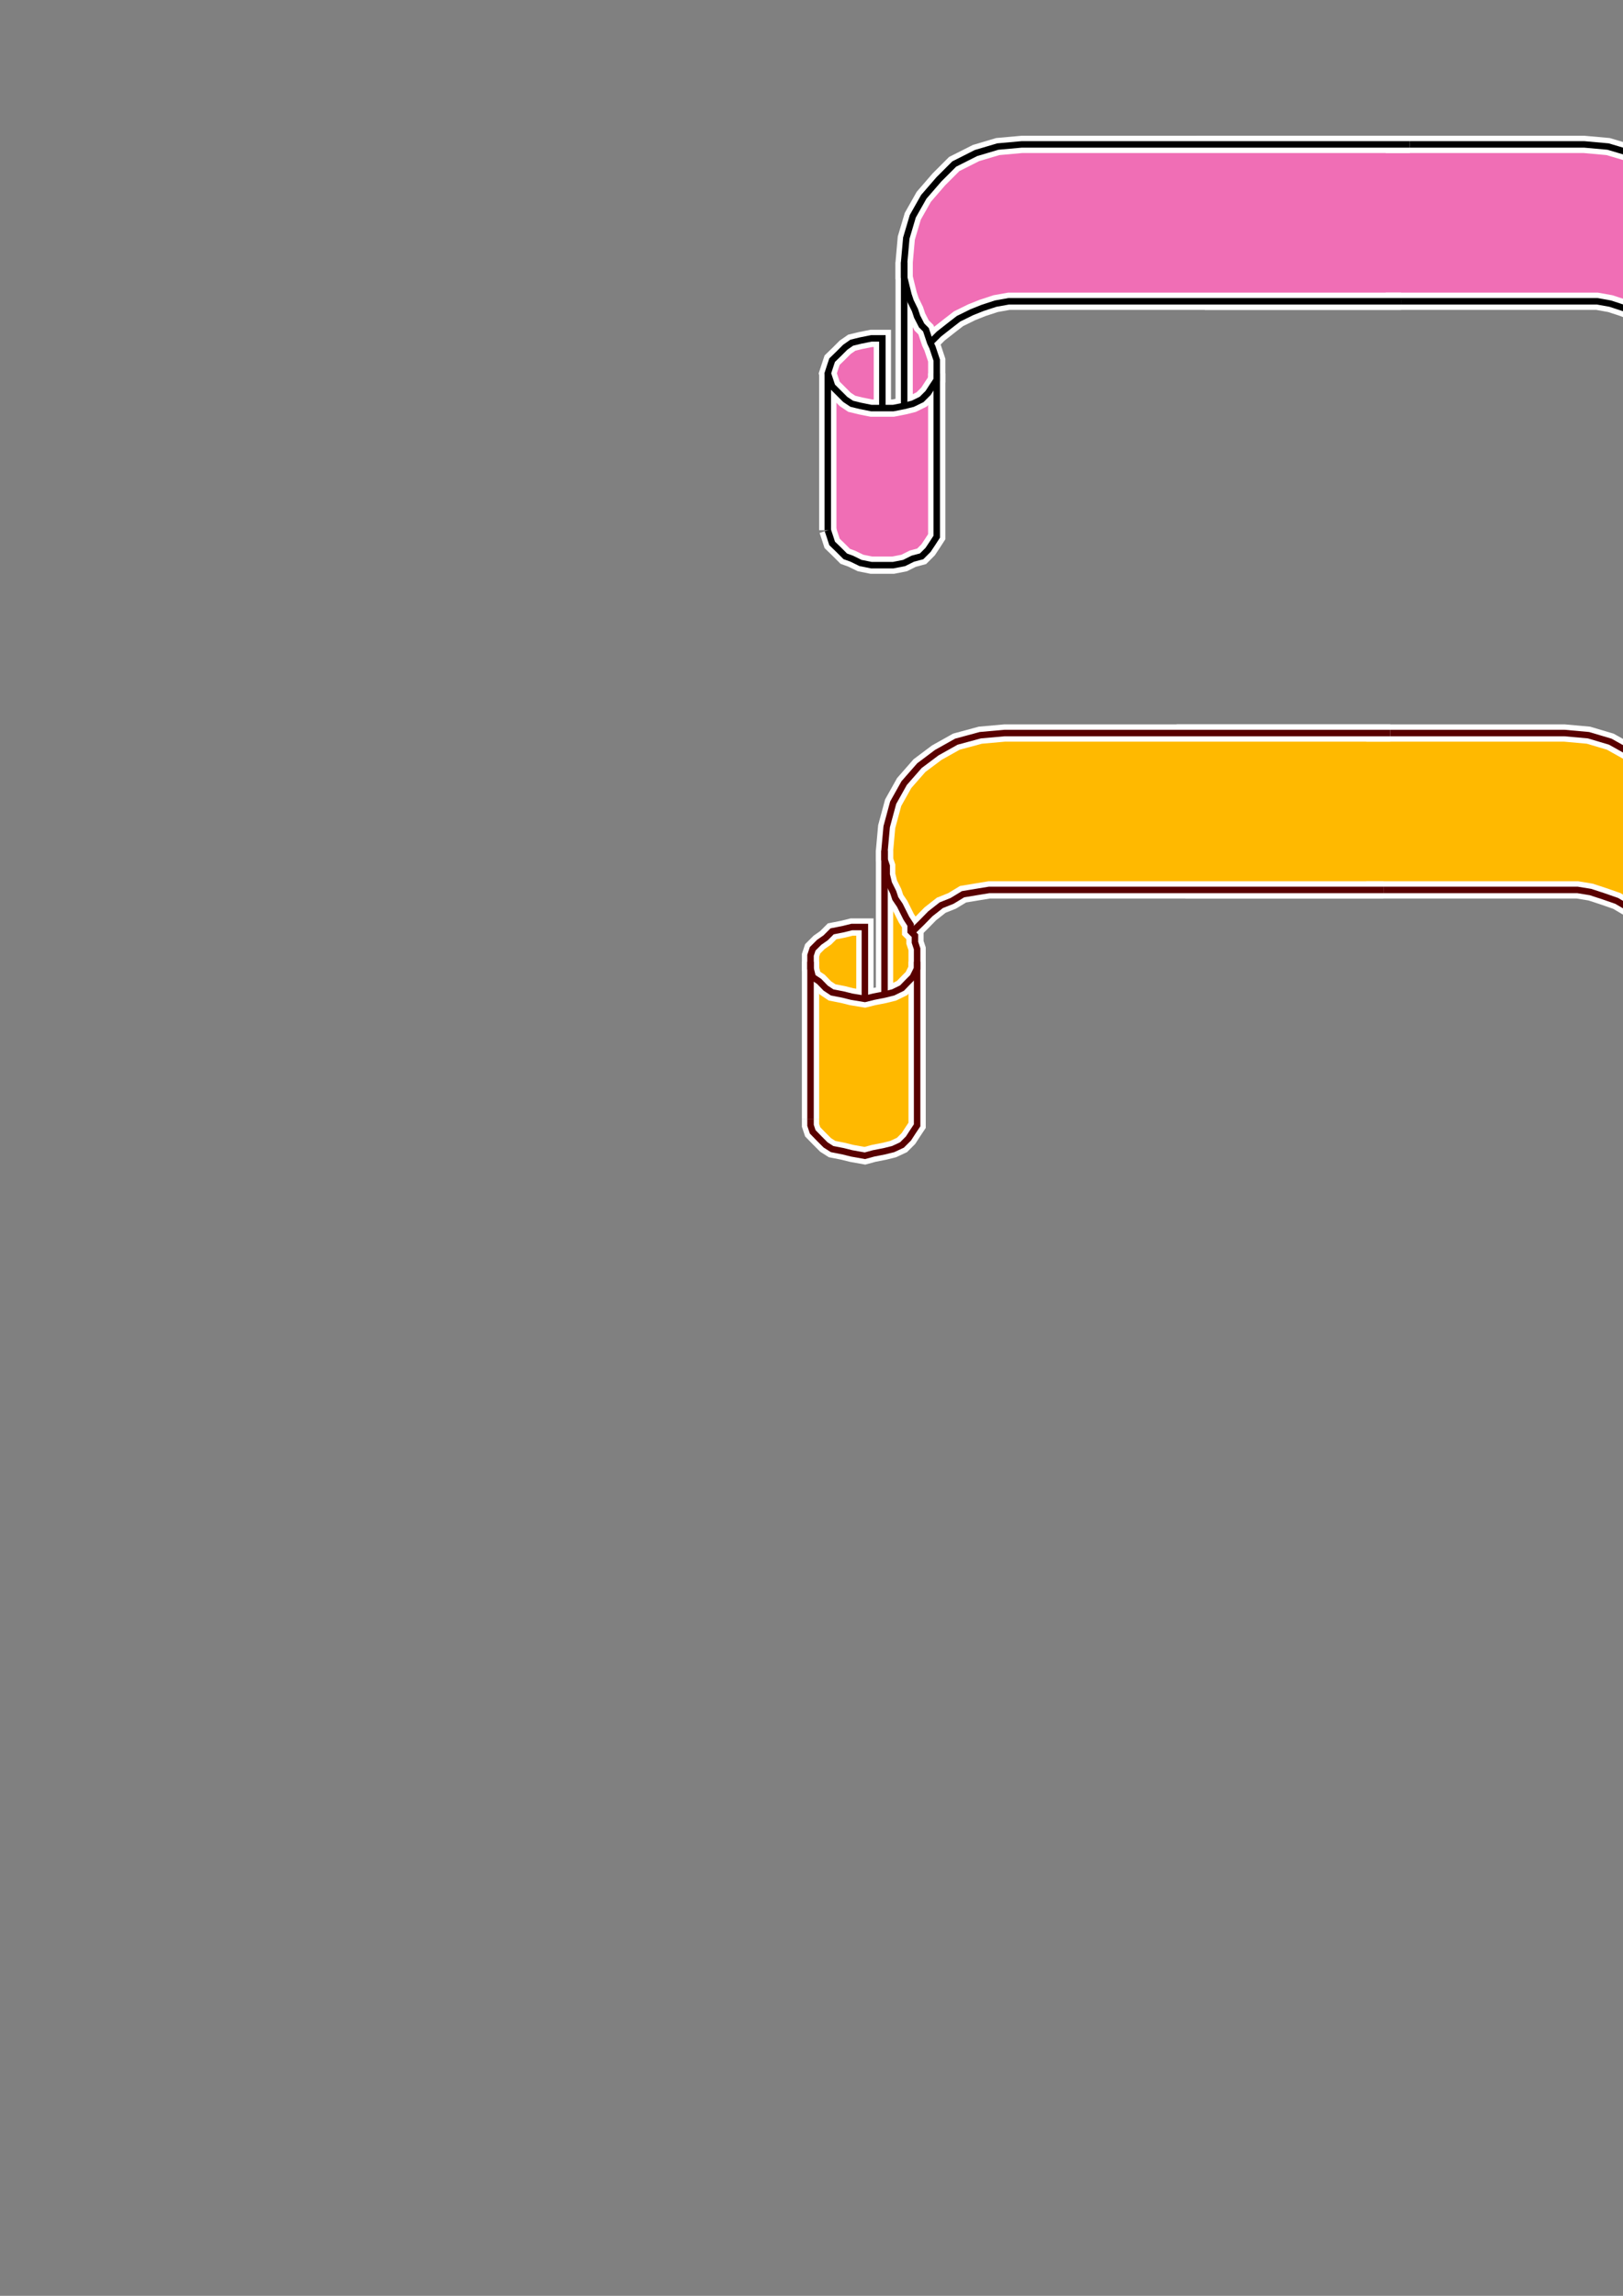 <?xml version="1.0" encoding="utf-8"?>
<!-- Created by UniConvertor 2.0rc4 (https://sk1project.net/) -->
<svg xmlns="http://www.w3.org/2000/svg" height="841.89pt" viewBox="0 0 595.276 841.89" width="595.276pt" version="1.1" xmlns:xlink="http://www.w3.org/1999/xlink" id="75fccd40-f606-11ea-a353-dcc15c148e23">

<rect x="0" y="0" width="595.276" height="841.89" fill="#808080" stroke="none"/>

<g>
	<path style="fill:#ffb900;" d="M 576.206,269.601 L 571.454,269.601 569.798,325.545 580.238,326.337 589.022,328.713 597.014,332.745 607.382,341.529 605.006,355.137 605.006,411.873 609.758,418.281 624.158,422.961 635.39,421.377 644.966,413.457 644.966,355.137 643.382,347.145 636.182,342.321 625.742,339.945 624.95,366.297 617.75,364.713 617.75,320.721 616.958,303.945 612.998,291.201 602.63,279.177 589.814,271.185 576.206,269.601 Z" />
	<path style="fill:#ffb900;" d="M 573.83,326.337 L 573.83,268.809 441.134,268.809 441.134,326.337 573.83,326.337 Z" />
	<path style="stroke:#ffffff;stroke-width:6.336;stroke-miterlimit:10.433;fill:none;" d="M 624.95,366.297 L 624.95,339.945 628.982,339.945 632.942,340.737 636.182,341.529 639.35,343.905 641.798,345.561 643.382,347.937 644.966,350.313 644.966,352.689 644.966,355.137 643.382,358.305 641.798,359.889 639.35,362.337 636.182,363.921 632.942,364.713 628.982,365.505 624.95,366.297 620.99,365.505 617.75,364.713 613.79,363.921 611.414,362.337 608.966,359.889 606.59,358.305 605.798,355.137 605.798,352.689 605.798,350.313 605.798,347.937 605.798,345.561 606.59,343.905 607.382,341.529 608.174,339.153 608.966,336.705 610.622,335.121 610.622,335.121 612.206,331.953 613.79,329.505 614.582,327.129 615.374,323.961 616.166,320.721 616.958,317.553 616.958,315.177 617.75,311.937 616.166,303.153 613.79,294.369 609.758,287.169 605.006,280.761 597.806,276.009 590.606,271.977 582.614,269.601 573.83,268.809 431.558,268.809" />
	<path style="stroke:#ffffff;stroke-width:6.336;stroke-miterlimit:10.433;fill:none;" d="M 607.382,341.529 L 604.214,338.361 600.182,335.121 597.014,332.745 592.982,330.369 588.23,328.713 583.406,327.129 578.582,326.337 573.83,326.337 434.726,326.337" />
	<path style="stroke:#ffffff;stroke-width:6.336;stroke-miterlimit:10.433;fill:none;" d="M 644.966,410.289 L 644.966,410.289 644.966,412.665 643.382,415.041 641.798,417.489 639.35,419.865 636.182,421.377 632.942,422.169 628.982,422.961 624.95,423.825 620.99,422.961 617.75,422.169 613.79,421.377 611.414,419.865 608.966,417.489 606.59,415.041 605.798,412.665 605.798,410.289 605.798,352.689" />
	<path style="stroke:#ffffff;stroke-width:6.336;stroke-miterlimit:10.433;fill:none;" d="M 644.966,410.289 L 644.966,352.689" />
	<path style="stroke:#ffffff;stroke-width:6.336;stroke-miterlimit:10.433;fill:none;" d="M 617.75,311.937 L 617.75,364.713" />
	<path style="stroke:#590000;stroke-width:2.376;stroke-miterlimit:10.433;fill:none;" d="M 624.95,366.297 L 624.95,339.945 628.982,339.945 632.942,340.737 636.182,341.529 639.35,343.905 641.798,345.561 643.382,347.937 644.966,350.313 644.966,352.689 644.966,355.137 643.382,358.305 641.798,359.889 639.35,362.337 636.182,363.921 632.942,364.713 628.982,365.505 624.95,366.297 620.99,365.505 617.75,364.713 613.79,363.921 611.414,362.337 608.966,359.889 606.59,358.305 605.798,355.137 605.798,352.689 605.798,350.313 605.798,347.937 605.798,345.561 606.59,343.905 607.382,341.529 608.174,339.153 608.966,336.705 610.622,335.121 610.622,335.121 612.206,331.953 613.79,329.505 614.582,327.129 615.374,323.961 616.166,320.721 616.958,317.553 616.958,315.177 617.75,311.937 616.166,303.153 613.79,294.369 609.758,287.169 605.006,280.761 597.806,276.009 590.606,271.977 582.614,269.601 573.83,268.809 431.558,268.809" />
	<path style="stroke:#590000;stroke-width:2.376;stroke-miterlimit:10.433;fill:none;" d="M 607.382,341.529 L 604.214,338.361 600.182,335.121 597.014,332.745 592.982,330.369 588.23,328.713 583.406,327.129 578.582,326.337 573.83,326.337 434.726,326.337" />
	<path style="stroke:#590000;stroke-width:2.376;stroke-miterlimit:10.433;fill:none;" d="M 644.966,410.289 L 644.966,410.289 644.966,412.665 643.382,415.041 641.798,417.489 639.35,419.865 636.182,421.377 632.942,422.169 628.982,422.961 624.95,423.825 620.99,422.961 617.75,422.169 613.79,421.377 611.414,419.865 608.966,417.489 606.59,415.041 605.798,412.665 605.798,410.289 605.798,352.689" />
	<path style="stroke:#590000;stroke-width:2.376;stroke-miterlimit:10.433;fill:none;" d="M 644.966,410.289 L 644.966,352.689" />
	<path style="stroke:#590000;stroke-width:2.376;stroke-miterlimit:10.433;fill:none;" d="M 617.75,311.937 L 617.75,364.713" />
	<path style="fill:#ffb900;" d="M 365.966,269.601 L 370.79,269.601 372.374,325.545 361.214,326.337 353.222,328.713 345.23,332.745 334.79,341.529 337.238,355.137 337.238,411.873 332.414,418.281 318.014,422.961 306.854,421.377 297.278,413.457 297.278,355.137 298.862,347.145 306.062,342.321 316.43,339.945 317.222,366.297 324.422,364.713 324.422,320.721 325.214,303.945 329.246,291.201 339.614,279.177 352.358,271.185 365.966,269.601 Z" />
	<path style="fill:#ffb900;" d="M 368.414,326.337 L 368.414,268.809 501.11,268.809 501.11,326.337 368.414,326.337 Z" />
	<path style="stroke:#ffffff;stroke-width:6.336;stroke-miterlimit:10.433;fill:none;" d="M 317.222,366.297 L 317.222,339.945 312.398,339.945 309.23,340.737 305.198,341.529 302.822,343.905 300.446,345.561 298.07,347.937 297.278,350.313 297.278,352.689 297.278,355.137 298.07,358.305 300.446,359.889 302.822,362.337 305.198,363.921 309.23,364.713 312.398,365.505 317.222,366.297 320.39,365.505 324.422,364.713 327.59,363.921 330.83,362.337 333.206,359.889 334.79,358.305 336.374,355.137 336.374,352.689 336.374,350.313 336.374,347.937 335.582,345.561 335.582,343.113 333.998,341.529 333.998,339.153 332.414,336.705 331.622,335.121 331.622,335.121 330.038,331.953 328.382,329.505 327.59,327.129 326.006,323.961 325.214,320.721 325.214,317.553 324.422,315.177 324.422,311.937 325.214,303.153 327.59,294.369 331.622,287.169 337.238,280.761 343.574,276.009 350.774,271.977 359.558,269.601 368.414,268.809 509.894,268.809" />
	<path style="stroke:#ffffff;stroke-width:6.336;stroke-miterlimit:10.433;fill:none;" d="M 334.79,341.529 L 338.03,338.361 341.198,335.121 345.23,331.953 349.19,330.369 353.222,327.921 357.974,327.129 362.798,326.337 368.414,326.337 507.446,326.337" />
	<path style="stroke:#ffffff;stroke-width:6.336;stroke-miterlimit:10.433;fill:none;" d="M 297.278,410.289 L 297.278,410.289 297.278,412.665 298.07,415.041 300.446,417.489 302.822,419.865 305.198,421.377 309.23,422.169 312.398,422.961 317.222,423.825 320.39,422.961 324.422,422.169 327.59,421.377 330.83,419.865 333.206,417.489 334.79,415.041 336.374,412.665 336.374,410.289 336.374,352.689" />
	<path style="stroke:#ffffff;stroke-width:6.336;stroke-miterlimit:10.433;fill:none;" d="M 297.278,410.289 L 297.278,352.689" />
	<path style="stroke:#ffffff;stroke-width:6.336;stroke-miterlimit:10.433;fill:none;" d="M 324.422,311.937 L 324.422,364.713" />
	<path style="stroke:#590000;stroke-width:2.376;stroke-miterlimit:10.433;fill:none;" d="M 317.222,366.297 L 317.222,339.945 312.398,339.945 309.23,340.737 305.198,341.529 302.822,343.905 300.446,345.561 298.07,347.937 297.278,350.313 297.278,352.689 297.278,355.137 298.07,358.305 300.446,359.889 302.822,362.337 305.198,363.921 309.23,364.713 312.398,365.505 317.222,366.297 320.39,365.505 324.422,364.713 327.59,363.921 330.83,362.337 333.206,359.889 334.79,358.305 336.374,355.137 336.374,352.689 336.374,350.313 336.374,347.937 335.582,345.561 335.582,343.113 333.998,341.529 333.998,339.153 332.414,336.705 331.622,335.121 331.622,335.121 330.038,331.953 328.382,329.505 327.59,327.129 326.006,323.961 325.214,320.721 325.214,317.553 324.422,315.177 324.422,311.937 325.214,303.153 327.59,294.369 331.622,287.169 337.238,280.761 343.574,276.009 350.774,271.977 359.558,269.601 368.414,268.809 509.894,268.809" />
	<path style="stroke:#590000;stroke-width:2.376;stroke-miterlimit:10.433;fill:none;" d="M 334.79,341.529 L 338.03,338.361 341.198,335.121 345.23,331.953 349.19,330.369 353.222,327.921 357.974,327.129 362.798,326.337 368.414,326.337 507.446,326.337" />
	<path style="stroke:#590000;stroke-width:2.376;stroke-miterlimit:10.433;fill:none;" d="M 297.278,410.289 L 297.278,410.289 297.278,412.665 298.07,415.041 300.446,417.489 302.822,419.865 305.198,421.377 309.23,422.169 312.398,422.961 317.222,423.825 320.39,422.961 324.422,422.169 327.59,421.377 330.83,419.865 333.206,417.489 334.79,415.041 336.374,412.665 336.374,410.289 336.374,352.689" />
	<path style="stroke:#590000;stroke-width:2.376;stroke-miterlimit:10.433;fill:none;" d="M 297.278,410.289 L 297.278,352.689" />
	<path style="stroke:#590000;stroke-width:2.376;stroke-miterlimit:10.433;fill:none;" d="M 324.422,311.937 L 324.422,364.713" />
	<path style="fill:#f06eb5;" d="M 583.406,53.745 L 578.582,54.537 576.998,109.689 587.438,110.481 596.222,112.929 604.214,116.889 614.582,125.673 612.206,139.281 612.206,195.225 616.958,202.425 631.358,207.249 642.59,205.665 652.166,198.465 652.166,139.281 649.79,132.081 643.382,126.465 632.942,124.089 632.15,150.513 624.95,148.857 624.95,104.937 624.158,88.161 619.406,75.345 609.758,63.321 597.014,55.329 583.406,53.745 Z" />
	<path style="fill:#f06eb5;" d="M 581.03,110.481 L 581.03,52.161 447.542,52.161 447.542,110.481 581.03,110.481 Z" />
	<path style="stroke:#ffffff;stroke-width:6.336;stroke-miterlimit:10.433;fill:none;" d="M 632.15,149.649 L 632.15,124.089 636.182,124.089 640.142,124.881 643.382,125.673 646.55,128.121 648.926,129.705 650.582,132.081 652.166,134.457 652.166,136.905 652.166,139.281 650.582,141.657 648.926,144.105 646.55,146.481 643.382,148.065 640.142,148.857 636.182,149.649 632.15,149.649 628.19,149.649 624.158,148.857 620.99,148.065 617.75,146.481 615.374,144.105 613.79,141.657 612.206,139.281 612.206,136.905 612.998,136.905 612.998,134.457 612.998,132.081 612.998,129.705 613.79,128.121 614.582,125.673 615.374,123.297 616.166,121.713 617.75,119.337 617.75,119.337 618.614,116.097 620.198,113.721 621.782,110.481 622.574,108.105 623.366,104.937 624.158,101.697 624.158,98.529 624.95,96.153 623.366,87.297 620.99,79.305 616.958,72.177 612.206,65.769 605.006,60.153 597.806,56.121 589.814,53.745 581.03,52.953 438.758,52.953" />
	<path style="stroke:#ffffff;stroke-width:6.336;stroke-miterlimit:10.433;fill:none;" d="M 614.582,125.673 L 611.414,122.505 607.382,119.337 603.422,116.889 599.39,114.513 595.43,112.929 590.606,111.345 585.782,110.481 581.03,110.481 441.926,110.481" />
	<path style="stroke:#ffffff;stroke-width:6.336;stroke-miterlimit:10.433;fill:none;" d="M 652.166,194.433 L 652.166,194.433 652.166,196.809 650.582,199.257 648.926,201.633 646.55,204.009 643.382,204.873 640.142,206.457 636.182,207.249 632.15,207.249 628.19,207.249 624.158,206.457 620.99,204.873 617.75,204.009 615.374,201.633 613.79,199.257 612.206,196.809 612.206,194.433 612.998,194.433 612.998,136.905" />
	<path style="stroke:#ffffff;stroke-width:6.336;stroke-miterlimit:10.433;fill:none;" d="M 652.166,194.433 L 652.166,136.905" />
	<path style="stroke:#ffffff;stroke-width:6.336;stroke-miterlimit:10.433;fill:none;" d="M 624.95,96.153 L 624.95,148.857" />
	<path style="stroke:#000000;stroke-width:2.376;stroke-miterlimit:10.433;fill:none;" d="M 632.15,149.649 L 632.15,124.089 636.182,124.089 640.142,124.881 643.382,125.673 646.55,128.121 648.926,129.705 650.582,132.081 652.166,134.457 652.166,136.905 652.166,139.281 650.582,141.657 648.926,144.105 646.55,146.481 643.382,148.065 640.142,148.857 636.182,149.649 632.15,149.649 628.19,149.649 624.158,148.857 620.99,148.065 617.75,146.481 615.374,144.105 613.79,141.657 612.206,139.281 612.206,136.905 612.998,136.905 612.998,134.457 612.998,132.081 612.998,129.705 613.79,128.121 614.582,125.673 615.374,123.297 616.166,121.713 617.75,119.337 617.75,119.337 618.614,116.097 620.198,113.721 621.782,110.481 622.574,108.105 623.366,104.937 624.158,101.697 624.158,98.529 624.95,96.153 623.366,87.297 620.99,79.305 616.958,72.177 612.206,65.769 605.006,60.153 597.806,56.121 589.814,53.745 581.03,52.953 438.758,52.953" />
	<path style="stroke:#000000;stroke-width:2.376;stroke-miterlimit:10.433;fill:none;" d="M 614.582,125.673 L 611.414,122.505 607.382,119.337 603.422,116.889 599.39,114.513 595.43,112.929 590.606,111.345 585.782,110.481 581.03,110.481 441.926,110.481" />
	<path style="stroke:#000000;stroke-width:2.376;stroke-miterlimit:10.433;fill:none;" d="M 652.166,194.433 L 652.166,194.433 652.166,196.809 650.582,199.257 648.926,201.633 646.55,204.009 643.382,204.873 640.142,206.457 636.182,207.249 632.15,207.249 628.19,207.249 624.158,206.457 620.99,204.873 617.75,204.009 615.374,201.633 613.79,199.257 612.206,196.809 612.206,194.433 612.998,194.433 612.998,136.905" />
	<path style="stroke:#000000;stroke-width:2.376;stroke-miterlimit:10.433;fill:none;" d="M 652.166,194.433 L 652.166,136.905" />
	<path style="stroke:#000000;stroke-width:2.376;stroke-miterlimit:10.433;fill:none;" d="M 624.95,96.153 L 624.95,148.857" />
	<path style="fill:#f06eb5;" d="M 372.374,53.745 L 377.99,53.745 379.574,109.689 368.414,110.481 360.35,112.929 352.358,116.889 341.198,125.673 343.574,139.281 343.574,195.225 339.614,202.425 325.214,207.249 313.19,205.665 304.406,198.465 303.614,139.281 306.062,132.081 313.19,125.673 323.63,124.089 324.422,149.649 331.622,148.857 331.622,104.937 332.414,88.161 336.374,75.345 346.022,63.321 359.558,55.329 372.374,53.745 Z" />
	<path style="fill:#f06eb5;" d="M 374.75,110.481 L 374.75,52.161 508.238,52.161 508.238,110.481 374.75,110.481 Z" />
	<path style="stroke:#ffffff;stroke-width:6.336;stroke-miterlimit:10.433;fill:none;" d="M 323.63,149.649 L 323.63,124.089 319.598,124.089 315.638,124.881 312.398,125.673 310.022,127.329 307.646,129.705 305.198,132.081 304.406,134.457 303.614,136.905 304.406,139.281 305.198,141.657 307.646,144.105 310.022,146.481 312.398,148.065 315.638,148.857 319.598,149.649 323.63,149.649 327.59,149.649 331.622,148.857 334.79,148.065 338.03,146.481 340.406,144.105 341.99,141.657 343.574,139.281 343.574,136.905 343.574,134.457 343.574,132.081 342.782,129.705 341.99,127.329 341.198,125.673 340.406,123.297 339.614,120.921 338.03,119.337 336.374,116.097 335.582,113.721 333.998,110.481 333.206,108.105 332.414,104.937 331.622,101.697 331.622,98.529 331.622,96.153 332.414,87.297 334.79,79.305 338.822,72.177 344.366,65.769 349.982,60.153 357.974,56.121 365.966,53.745 374.75,52.953 517.094,52.953" />
	<path style="stroke:#ffffff;stroke-width:6.336;stroke-miterlimit:10.433;fill:none;" d="M 341.198,125.673 L 344.366,122.505 348.398,119.337 351.566,116.889 356.39,114.513 360.35,112.929 365.174,111.345 369.998,110.481 374.75,110.481 513.854,110.481" />
	<path style="stroke:#ffffff;stroke-width:6.336;stroke-miterlimit:10.433;fill:none;" d="M 303.614,194.433 L 303.614,194.433 304.406,196.809 305.198,199.257 307.646,201.633 310.022,204.009 312.398,204.873 315.638,206.457 319.598,207.249 323.63,207.249 327.59,207.249 331.622,206.457 334.79,204.873 338.03,204.009 340.406,201.633 341.99,199.257 343.574,196.809 343.574,194.433 343.574,136.905" />
	<path style="stroke:#ffffff;stroke-width:6.336;stroke-miterlimit:10.433;fill:none;" d="M 303.614,194.433 L 303.614,136.905" />
	<path style="stroke:#ffffff;stroke-width:6.336;stroke-miterlimit:10.433;fill:none;" d="M 331.622,96.153 L 331.622,148.857" />
	<path style="stroke:#000000;stroke-width:2.376;stroke-miterlimit:10.433;fill:none;" d="M 323.63,149.649 L 323.63,124.089 319.598,124.089 315.638,124.881 312.398,125.673 310.022,127.329 307.646,129.705 305.198,132.081 304.406,134.457 303.614,136.905 304.406,139.281 305.198,141.657 307.646,144.105 310.022,146.481 312.398,148.065 315.638,148.857 319.598,149.649 323.63,149.649 327.59,149.649 331.622,148.857 334.79,148.065 338.03,146.481 340.406,144.105 341.99,141.657 343.574,139.281 343.574,136.905 343.574,134.457 343.574,132.081 342.782,129.705 341.99,127.329 341.198,125.673 340.406,123.297 339.614,120.921 338.03,119.337 336.374,116.097 335.582,113.721 333.998,110.481 333.206,108.105 332.414,104.937 331.622,101.697 331.622,98.529 331.622,96.153 332.414,87.297 334.79,79.305 338.822,72.177 344.366,65.769 349.982,60.153 357.974,56.121 365.966,53.745 374.75,52.953 517.094,52.953" />
	<path style="stroke:#000000;stroke-width:2.376;stroke-miterlimit:10.433;fill:none;" d="M 341.198,125.673 L 344.366,122.505 348.398,119.337 351.566,116.889 356.39,114.513 360.35,112.929 365.174,111.345 369.998,110.481 374.75,110.481 513.854,110.481" />
	<path style="stroke:#000000;stroke-width:2.376;stroke-miterlimit:10.433;fill:none;" d="M 303.614,194.433 L 303.614,194.433 304.406,196.809 305.198,199.257 307.646,201.633 310.022,204.009 312.398,204.873 315.638,206.457 319.598,207.249 323.63,207.249 327.59,207.249 331.622,206.457 334.79,204.873 338.03,204.009 340.406,201.633 341.99,199.257 343.574,196.809 343.574,194.433 343.574,136.905" />
	<path style="stroke:#000000;stroke-width:2.376;stroke-miterlimit:10.433;fill:none;" d="M 303.614,194.433 L 303.614,136.905" />
	<path style="stroke:#000000;stroke-width:2.376;stroke-miterlimit:10.433;fill:none;" d="M 331.622,96.153 L 331.622,148.857" />
</g>
</svg>